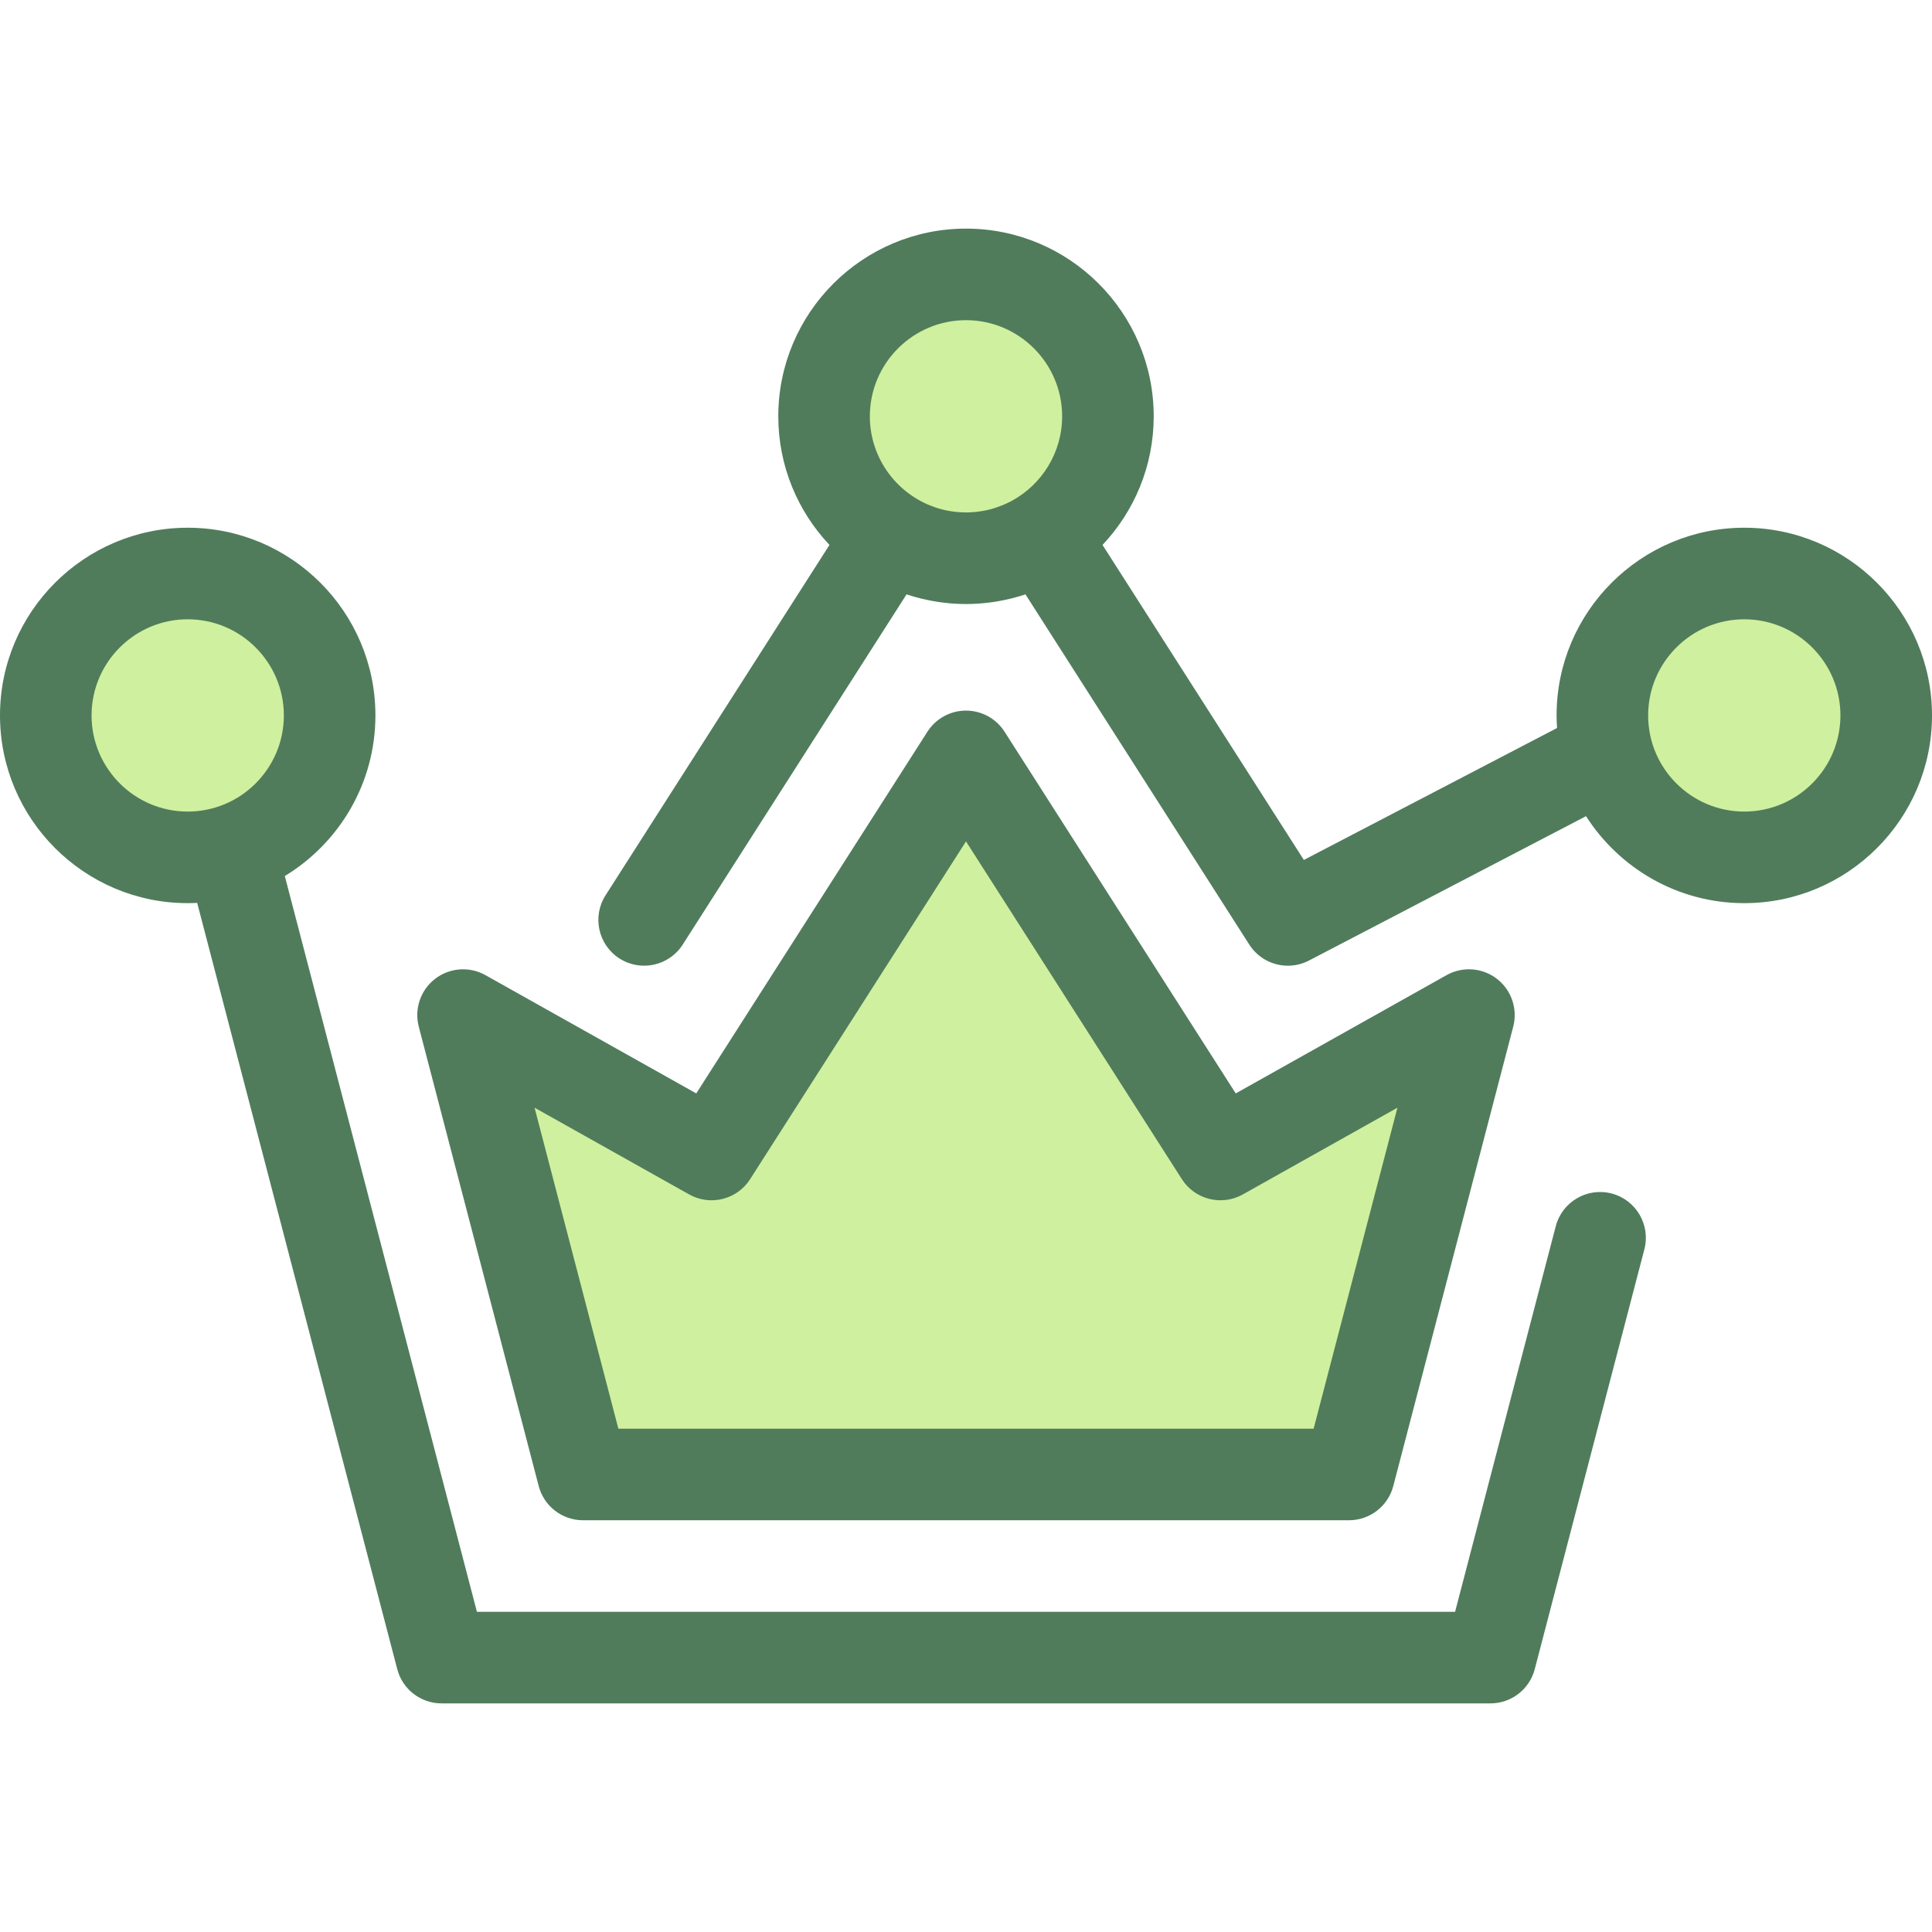 <?xml version="1.0" encoding="iso-8859-1"?>
<!-- Generator: Adobe Illustrator 19.0.0, SVG Export Plug-In . SVG Version: 6.00 Build 0)  -->
<svg version="1.1" id="Layer_1" xmlns="http://www.w3.org/2000/svg" xmlns:xlink="http://www.w3.org/1999/xlink" x="0px" y="0px"
	 viewBox="0 0 512.001 512.001" style="enable-background:new 0 0 512.001 512.001;" xml:space="preserve">
<polygon style="fill:#CFF09E;" points="154.503,390.752 122.717,269.008 188.572,305.952 256,200.449 323.428,305.952 
	389.283,269.008 357.497,390.752 "/>
<path style="fill:#507C5C;" d="M357.497,402.885H154.503c-5.521,0-10.345-3.726-11.74-9.068l-31.786-121.744
	c-1.229-4.708,0.473-9.696,4.324-12.669c3.853-2.974,9.109-3.357,13.351-0.978l55.864,31.34l61.26-95.85
	c2.229-3.488,6.083-5.599,10.223-5.599s7.994,2.111,10.223,5.599l61.26,95.85l55.864-31.34c4.243-2.381,9.499-1.996,13.351,0.978
	c3.852,2.974,5.553,7.962,4.324,12.669l-31.786,121.744C367.842,399.158,363.017,402.885,357.497,402.885z M163.875,378.619h184.249
	l22.212-85.07l-40.972,22.985c-5.605,3.146-12.696,1.371-16.159-4.048L256,222.98l-57.205,89.507
	c-3.463,5.419-10.55,7.195-16.159,4.048l-40.972-22.985L163.875,378.619z"/>
<g>
	<circle style="fill:#CFF09E;" cx="255.995" cy="110.326" r="37.612"/>
	<circle style="fill:#CFF09E;" cx="462.257" cy="189.603" r="37.612"/>
	<circle style="fill:#CFF09E;" cx="49.745" cy="189.603" r="37.612"/>
</g>
<g>
	<path style="fill:#507C5C;" d="M462.255,139.853c-27.429,0-49.745,22.316-49.745,49.745c0,1.121,0.051,2.229,0.124,3.332
		l-67.098,34.965l-53.353-83.48c8.398-8.911,13.562-20.903,13.562-34.085c0-27.429-22.316-49.745-49.745-49.745
		s-49.745,22.316-49.745,49.745c0,13.183,5.164,25.175,13.562,34.085l-59.334,92.84c-3.61,5.647-1.957,13.149,3.69,16.758
		c5.646,3.607,13.149,1.956,16.757-3.69l59.314-92.806c0.167,0.056,0.339,0.103,0.507,0.158c0.323,0.104,0.647,0.205,0.972,0.302
		c0.347,0.103,0.695,0.201,1.045,0.297c0.415,0.115,0.831,0.228,1.251,0.332c0.109,0.027,0.22,0.051,0.33,0.076
		c3.741,0.901,7.64,1.392,11.654,1.392c4.014,0,7.912-0.49,11.653-1.392c0.11-0.027,0.222-0.05,0.332-0.076
		c0.419-0.104,0.835-0.217,1.25-0.332c0.349-0.096,0.698-0.194,1.045-0.297c0.325-0.097,0.649-0.198,0.972-0.302
		c0.169-0.055,0.34-0.102,0.507-0.158l59.314,92.806c2.3,3.6,6.211,5.601,10.232,5.601c1.895,0,3.813-0.444,5.598-1.375
		l73.41-38.255c8.843,13.845,24.333,23.052,41.944,23.052c27.429,0,49.745-22.316,49.745-49.745S489.685,139.853,462.255,139.853z
		 M256,84.85c14.049,0,25.479,11.429,25.479,25.479c0,9.659-5.403,18.079-13.344,22.399c-0.001,0-0.002,0.001-0.004,0.001
		c-0.643,0.349-1.309,0.662-1.984,0.957c-0.2,0.087-0.403,0.167-0.604,0.249c-0.519,0.211-1.048,0.404-1.583,0.581
		c-0.193,0.063-0.383,0.132-0.579,0.192c-0.698,0.211-1.406,0.397-2.127,0.548c-0.164,0.034-0.329,0.057-0.493,0.089
		c-0.593,0.113-1.194,0.205-1.801,0.275c-0.217,0.025-0.434,0.05-0.654,0.07c-0.761,0.069-1.529,0.116-2.308,0.116
		s-1.546-0.049-2.308-0.116c-0.218-0.019-0.436-0.045-0.654-0.07c-0.607-0.07-1.207-0.163-1.801-0.275
		c-0.164-0.032-0.329-0.055-0.493-0.089c-0.721-0.152-1.43-0.337-2.128-0.548c-0.193-0.058-0.383-0.127-0.575-0.19
		c-0.537-0.177-1.068-0.371-1.589-0.582c-0.2-0.081-0.4-0.16-0.598-0.246c-9.012-3.93-15.334-12.916-15.334-23.36
		C230.521,96.279,241.951,84.85,256,84.85z M462.255,215.078c-14.049,0-25.479-11.429-25.479-25.479
		c0-14.05,11.431-25.479,25.479-25.479s25.479,11.429,25.479,25.479C487.734,203.648,476.303,215.078,462.255,215.078z"/>
	<path style="fill:#507C5C;" d="M427.098,316.289c-6.475-1.691-13.112,2.19-14.805,8.674L385.612,427.15H126.39L75.477,232.157
		c14.384-8.73,24.014-24.54,24.014-42.559c0-27.429-22.316-49.745-49.745-49.745S0,162.169,0,189.598s22.316,49.745,49.745,49.745
		c0.842,0,1.679-0.022,2.512-0.063l53.02,203.068c1.394,5.341,6.219,9.068,11.74,9.068h277.968c5.521,0,10.345-3.726,11.74-9.068
		l29.048-111.255C437.465,324.61,433.581,317.983,427.098,316.289z M24.266,189.598c0-14.05,11.431-25.479,25.479-25.479
		s25.479,11.429,25.479,25.479c0,14.05-11.431,25.479-25.479,25.479S24.266,203.648,24.266,189.598z"/>
</g>
<g>
</g>
<g>
</g>
<g>
</g>
<g>
</g>
<g>
</g>
<g>
</g>
<g>
</g>
<g>
</g>
<g>
</g>
<g>
</g>
<g>
</g>
<g>
</g>
<g>
</g>
<g>
</g>
<g>
</g>
</svg>
